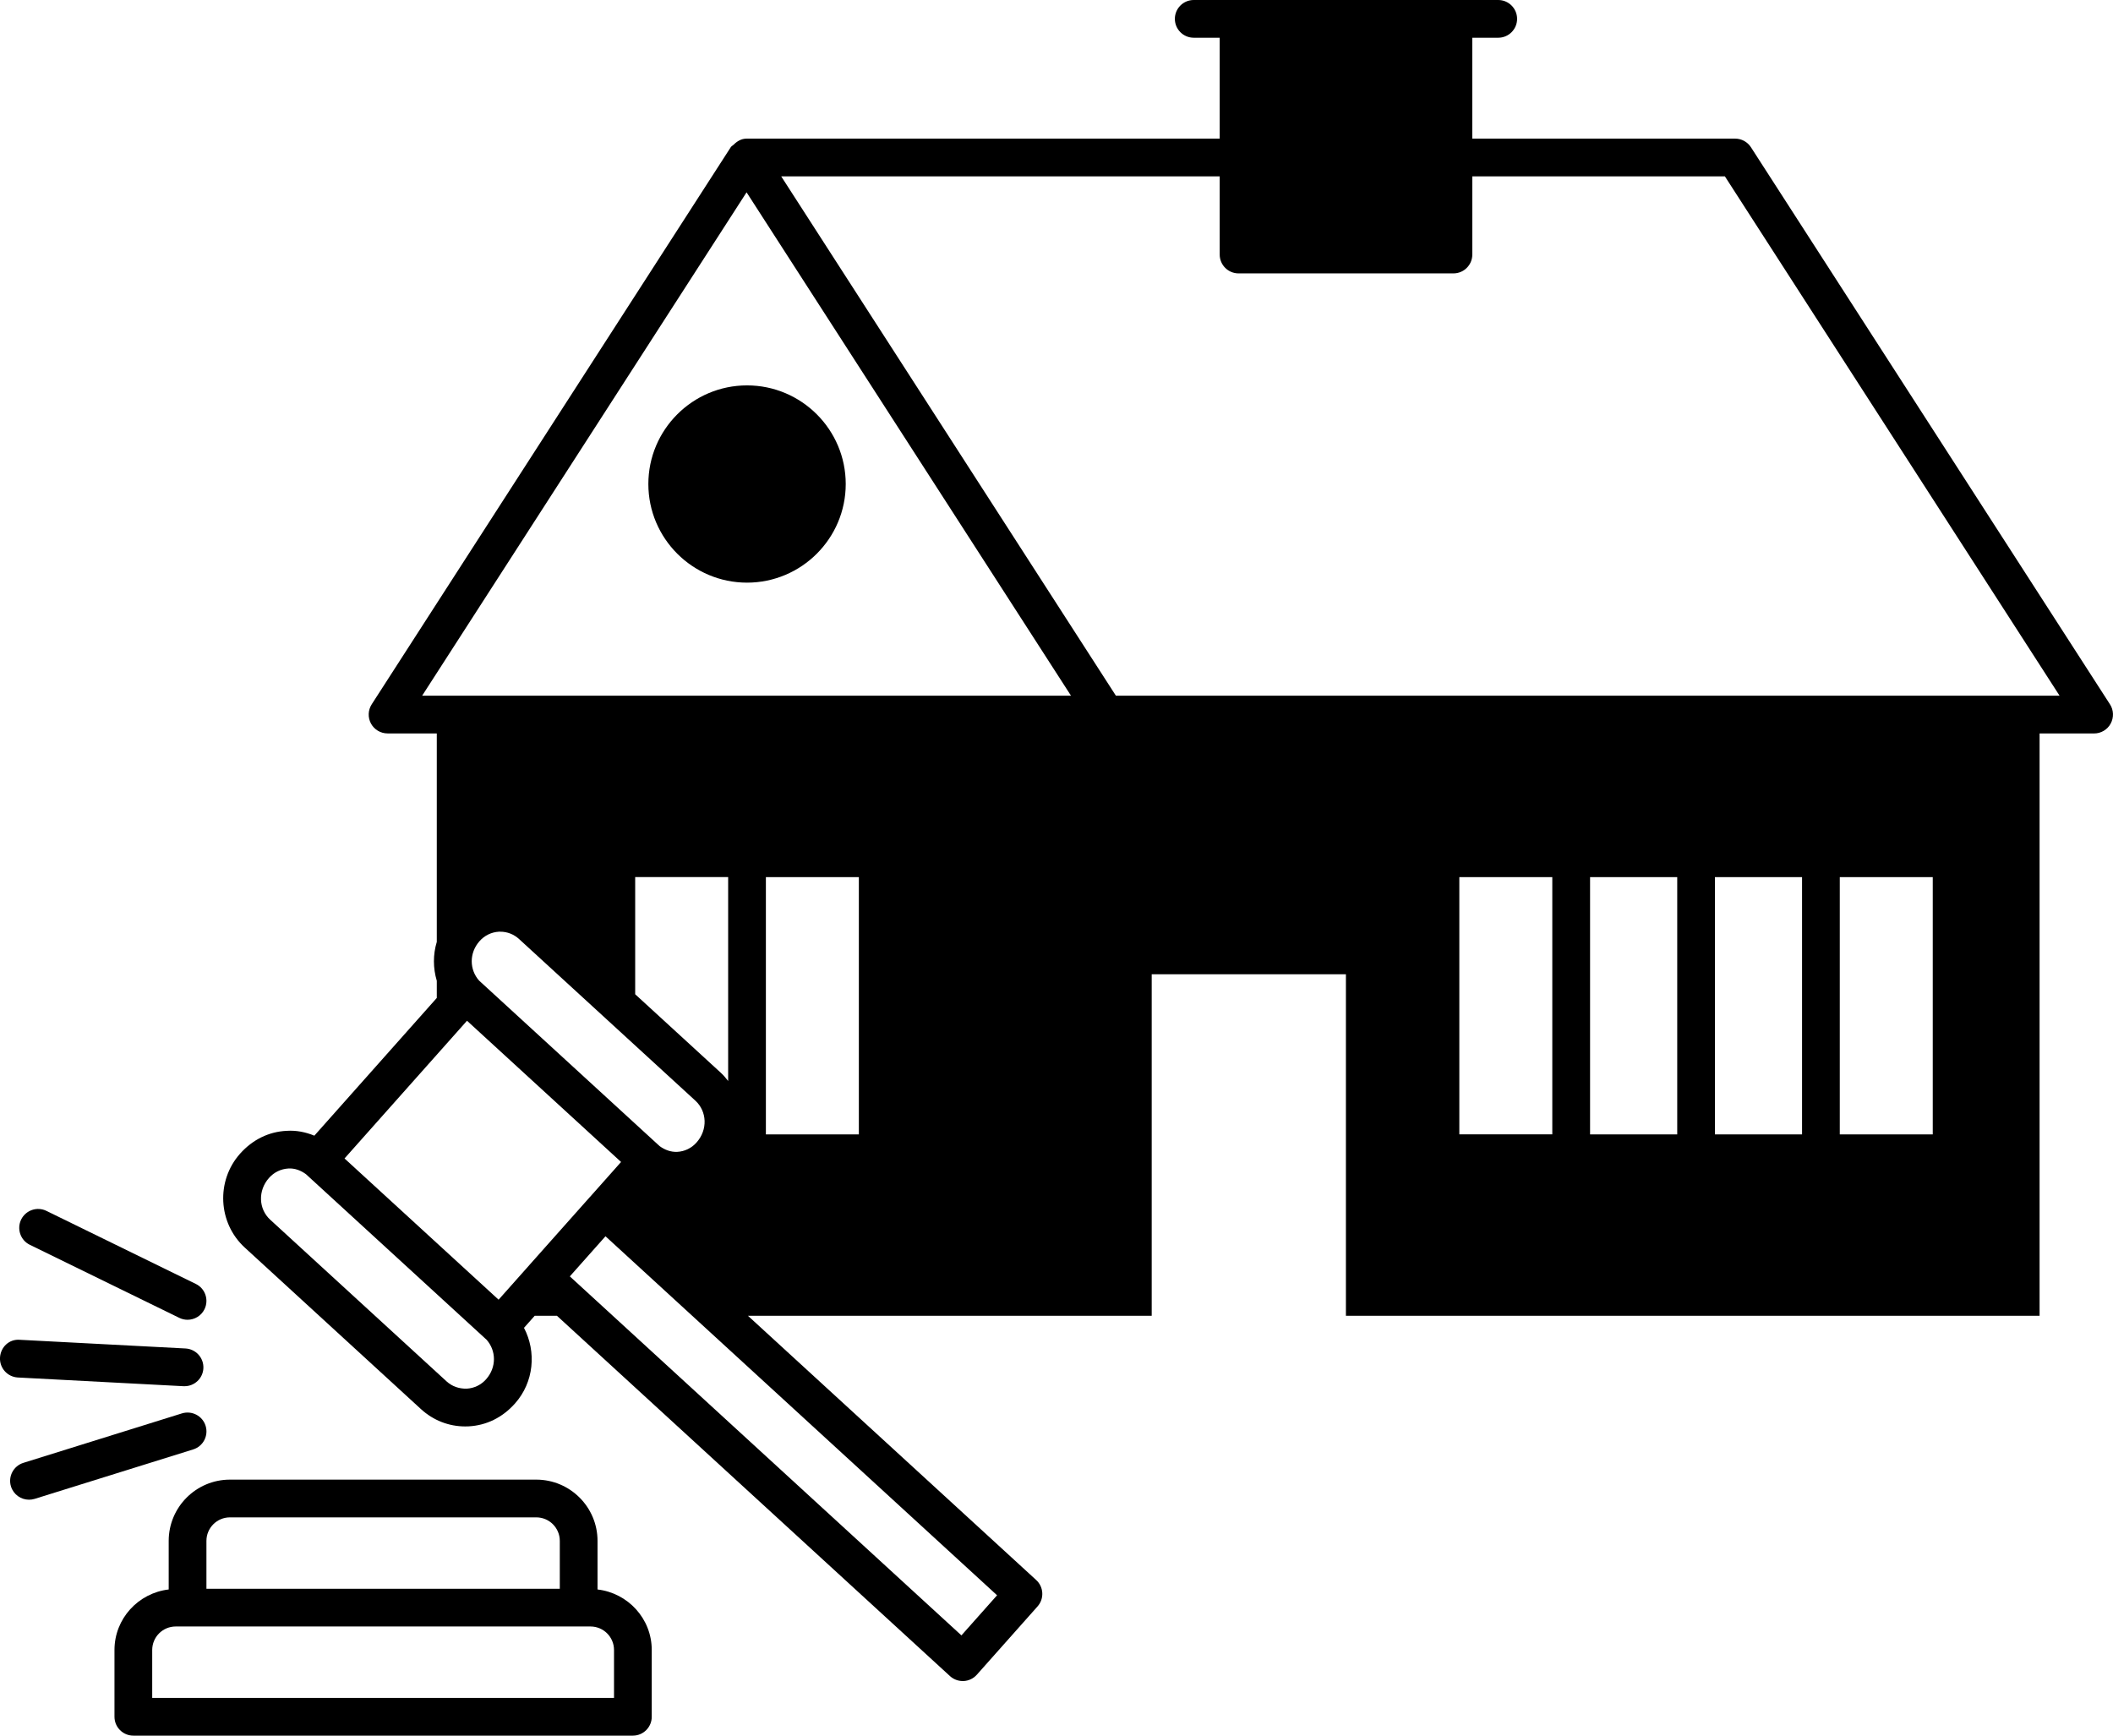 <?xml version="1.0" encoding="UTF-8"?>
<!DOCTYPE svg PUBLIC '-//W3C//DTD SVG 1.0//EN'
          'http://www.w3.org/TR/2001/REC-SVG-20010904/DTD/svg10.dtd'>
<svg height="46.0" preserveAspectRatio="xMidYMid meet" version="1.0" viewBox="4.0 9.0 56.0 46.0" width="56.0" xmlns="http://www.w3.org/2000/svg" xmlns:xlink="http://www.w3.org/1999/xlink" zoomAndPan="magnify"
><g id="change1_1"
  ><path d="M59.92,27.667l-9.515-14.764c-0.092-0.143-0.25-0.229-0.42-0.229h-6.966 V10h0.688c0.276,0,0.5-0.224,0.5-0.5S43.983,9,43.707,9h-1.187h-5.695h-1.188 c-0.276,0-0.5,0.224-0.5,0.5s0.224,0.5,0.5,0.5h0.688v2.674H23.786 c-0.136,0-0.251,0.068-0.344,0.162c-0.025,0.023-0.057,0.037-0.076,0.067 l-9.515,14.764c-0.099,0.154-0.106,0.35-0.019,0.51s0.256,0.261,0.439,0.261 h1.305v5.525c-0.102,0.337-0.1,0.696,0,1.031v0.455l-3.245,3.65 c-0.233-0.096-0.483-0.146-0.738-0.128c-0.467,0.023-0.897,0.23-1.232,0.607 c-0.64,0.72-0.584,1.835,0.125,2.486l4.673,4.284 c0.324,0.296,0.736,0.457,1.17,0.457c0.03,0,0.06-0.001,0.09-0.002 c0.467-0.024,0.896-0.23,1.231-0.608c0.501-0.564,0.57-1.368,0.237-2.003 l0.284-0.32h0.589l10.417,9.55c0.092,0.084,0.213,0.131,0.338,0.131 c0.008,0,0.017,0,0.025-0c0.134-0.007,0.259-0.067,0.348-0.167l1.609-1.81 c0.182-0.204,0.166-0.516-0.036-0.701l-7.638-7.002h7.195h1h2.505v-9.051 h5.147v9.051h18.384v-15.434h1.445c0.183,0,0.352-0.1,0.439-0.261 S60.02,27.821,59.92,27.667z M58.055,27.438H33.574l-8.87-13.764h11.621v2.072 c0,0.276,0.224,0.5,0.5,0.5h5.695c0.276,0,0.5-0.224,0.5-0.5v-2.072h6.694 l8.87,13.764H58.055z M42.676,39.064v-6.818h2.464v6.818H42.676z M46.141,32.247 h2.31v6.818h-2.31V32.247z M49.45,32.247h2.309v6.818H49.45V32.247z M52.759,32.247h2.464v6.818h-2.464V32.247z M15.835,45.611l-4.673-4.284 c-0.309-0.283-0.333-0.77-0.032-1.109c0.134-0.15,0.316-0.238,0.514-0.249 c0.17-0.01,0.329,0.051,0.466,0.152l4.786,4.387 c0.255,0.288,0.269,0.729-0.013,1.047c-0.133,0.15-0.316,0.238-0.513,0.249 C16.171,45.809,15.982,45.746,15.835,45.611z M23.786,14.097l8.598,13.341h-0.364 H31.02H15.576h-0.388L23.786,14.097z M17.261,33.693 c0.183,0,0.358,0.068,0.495,0.194l4.673,4.284 c0.309,0.283,0.333,0.77,0.031,1.109c-0.133,0.15-0.315,0.238-0.513,0.248 C21.777,39.535,21.618,39.476,21.481,39.375l-4.784-4.386 c-0.255-0.288-0.269-0.729,0.013-1.047c0.133-0.15,0.316-0.238,0.513-0.249 C17.236,33.693,17.249,33.693,17.261,33.693z M23.298,37.65 c-0.059-0.075-0.12-0.15-0.192-0.216l-2.272-2.083v-3.105h2.464L23.298,37.65z M24.298,32.247h2.464v6.818h-2.464L24.298,32.247z M16.377,36.053l4.083,3.743 l-0.822,0.925c-0,0-0,0-0.001,0l-1.61,1.81 c-0.001,0.001-0.001,0.002-0.002,0.003l-0.811,0.912l-4.083-3.743L16.377,36.053z M19.102,42.828l0.945-1.063l10.378,9.515l-0.945,1.063L19.102,42.828z"
    /><path d="M23.798,24.442c1.442,0,2.616-1.173,2.616-2.614s-1.173-2.614-2.616-2.614 c-1.442,0-2.615,1.173-2.615,2.614S22.356,24.442,23.798,24.442z"
    /><path d="M19.836,51.126v-1.288c0-0.895-0.728-1.623-1.623-1.623h-8.119 c-0.895,0-1.623,0.728-1.623,1.623v1.288c-0.806,0.094-1.437,0.773-1.437,1.604 V54.5c0,0.276,0.224,0.5,0.5,0.5h13.239c0.276,0,0.5-0.224,0.5-0.5v-1.77 C21.273,51.899,20.642,51.22,19.836,51.126z M9.471,49.838 c0-0.343,0.279-0.623,0.623-0.623h8.119c0.344,0,0.623,0.279,0.623,0.623v1.27 H9.471V49.838z M8.034,52.73c0-0.344,0.279-0.623,0.623-0.623h0.314h10.365h0.314 c0.343,0,0.623,0.279,0.623,0.623V54H8.034V52.73z"
    /><path d="M9.449,46.788c-0.082-0.263-0.362-0.409-0.626-0.329l-4.203,1.311 c-0.264,0.083-0.411,0.363-0.329,0.626c0.067,0.214,0.264,0.351,0.478,0.351 c0.049,0,0.099-0.007,0.149-0.022l4.203-1.311 C9.384,47.332,9.531,47.052,9.449,46.788z"
    /><path d="M8.864,45.739c0.009,0,0.018,0,0.027,0 c0.264,0,0.485-0.207,0.499-0.474c0.014-0.276-0.198-0.511-0.473-0.526 l-4.391-0.23c-0.286-0.024-0.511,0.197-0.526,0.473 c-0.014,0.276,0.198,0.511,0.473,0.526L8.864,45.739z"
    /><path d="M4.79,41.991l3.961,1.936c0.071,0.035,0.146,0.051,0.219,0.051 c0.185,0,0.363-0.103,0.45-0.28c0.121-0.248,0.019-0.548-0.229-0.669 L5.23,41.092c-0.248-0.121-0.547-0.018-0.669,0.229 C4.44,41.57,4.542,41.87,4.79,41.991z"
  /></g
></svg
>
